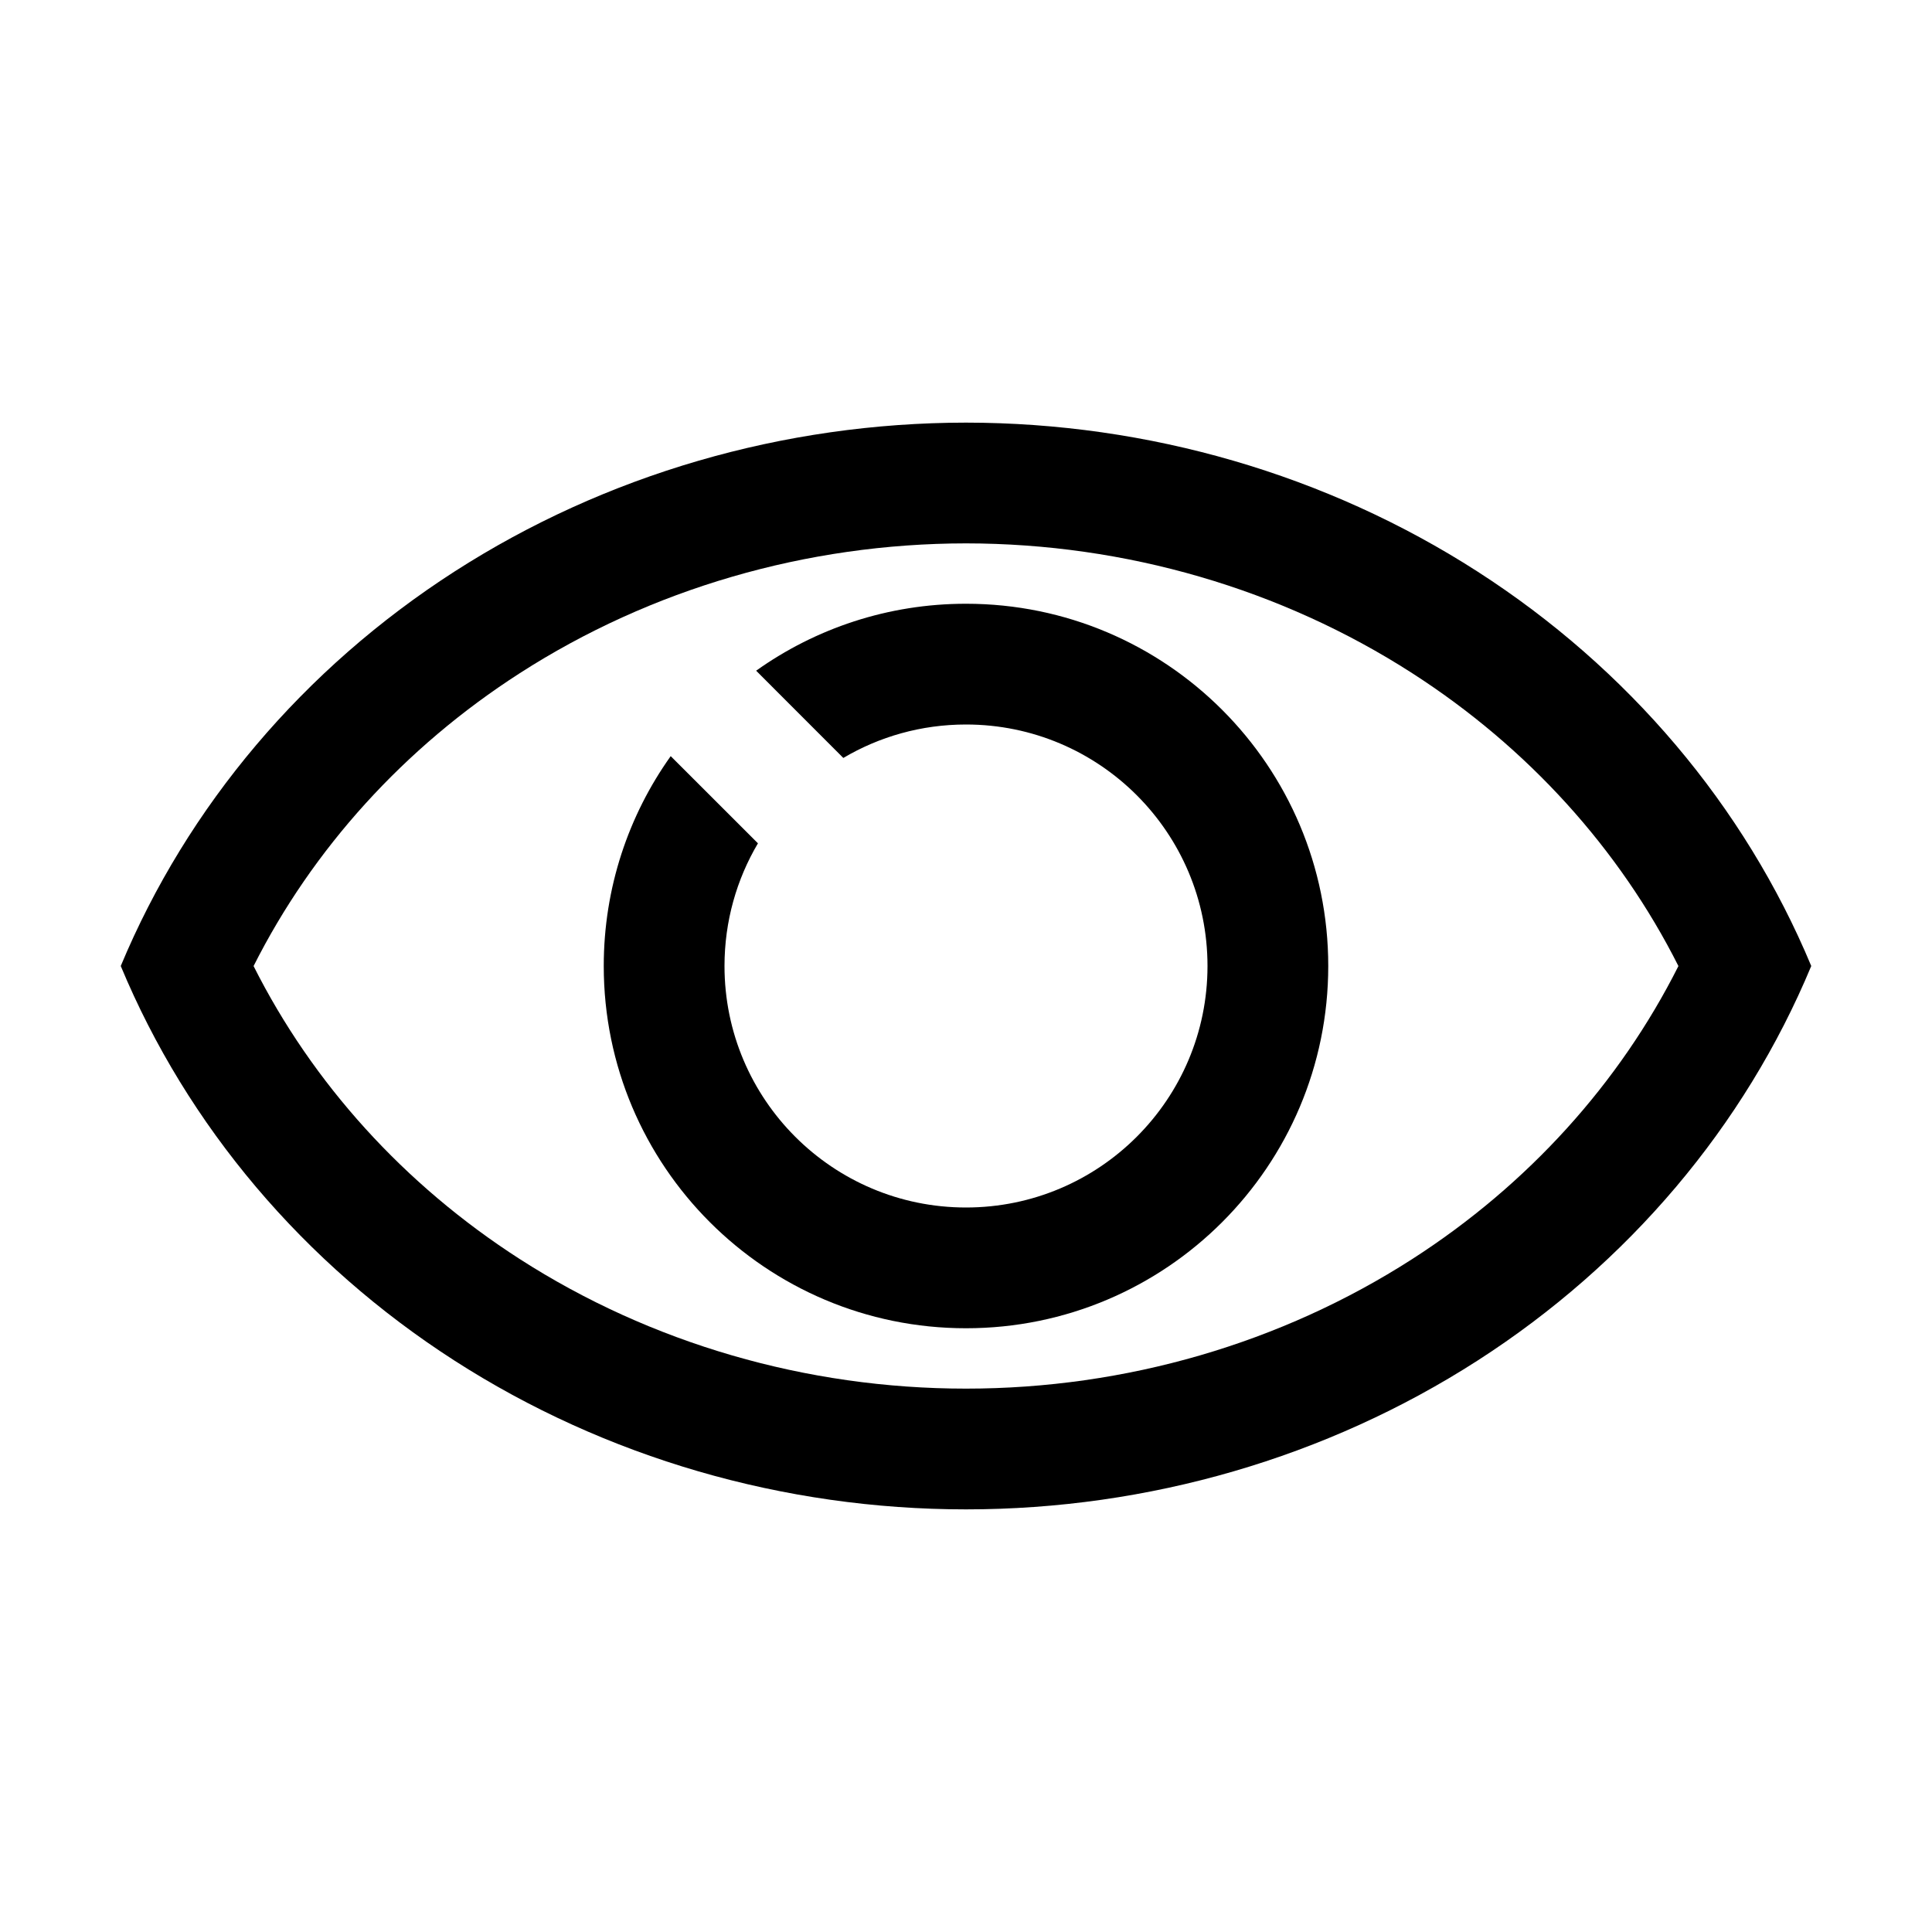 <svg width="32" height="32" viewBox="0 0 32 32" fill="none" xmlns="http://www.w3.org/2000/svg">
<path d="M16 20C18.209 20 20 18.209 20 16C20 13.791 18.209 12 16 12C15.258 12 14.563 12.202 13.968 12.554L12.524 11.109C13.504 10.411 14.704 10 16 10C19.314 10 22 12.686 22 16C22 19.314 19.314 22 16 22C12.686 22 10 19.314 10 16C10 14.704 10.411 13.504 11.109 12.524L12.554 13.968C12.202 14.563 12 15.258 12 16C12 18.209 13.791 20 16 20Z" fill="black"/>
<path fill-rule="evenodd" clip-rule="evenodd" d="M7.529 9.466C10.026 7.861 12.978 7.002 16 7C19.022 7.002 21.974 7.861 24.471 9.466C26.968 11.072 28.894 13.348 30 16C28.896 18.653 26.969 20.931 24.472 22.536C21.975 24.141 19.022 25 16 25C12.978 25 10.025 24.141 7.528 22.536C5.031 20.931 3.104 18.653 2 16C3.106 13.348 5.032 11.072 7.529 9.466ZM8.611 11.149C10.779 9.755 13.354 9.002 16 9C18.646 9.002 21.221 9.755 23.389 11.149C25.307 12.382 26.823 14.062 27.8 16.001C26.824 17.941 25.309 19.621 23.391 20.854C21.222 22.248 18.646 23 16 23C13.354 23 10.778 22.248 8.609 20.854C6.691 19.621 5.176 17.941 4.2 16.001C5.177 14.062 6.693 12.382 8.611 11.149Z" fill="black"/>
</svg>
